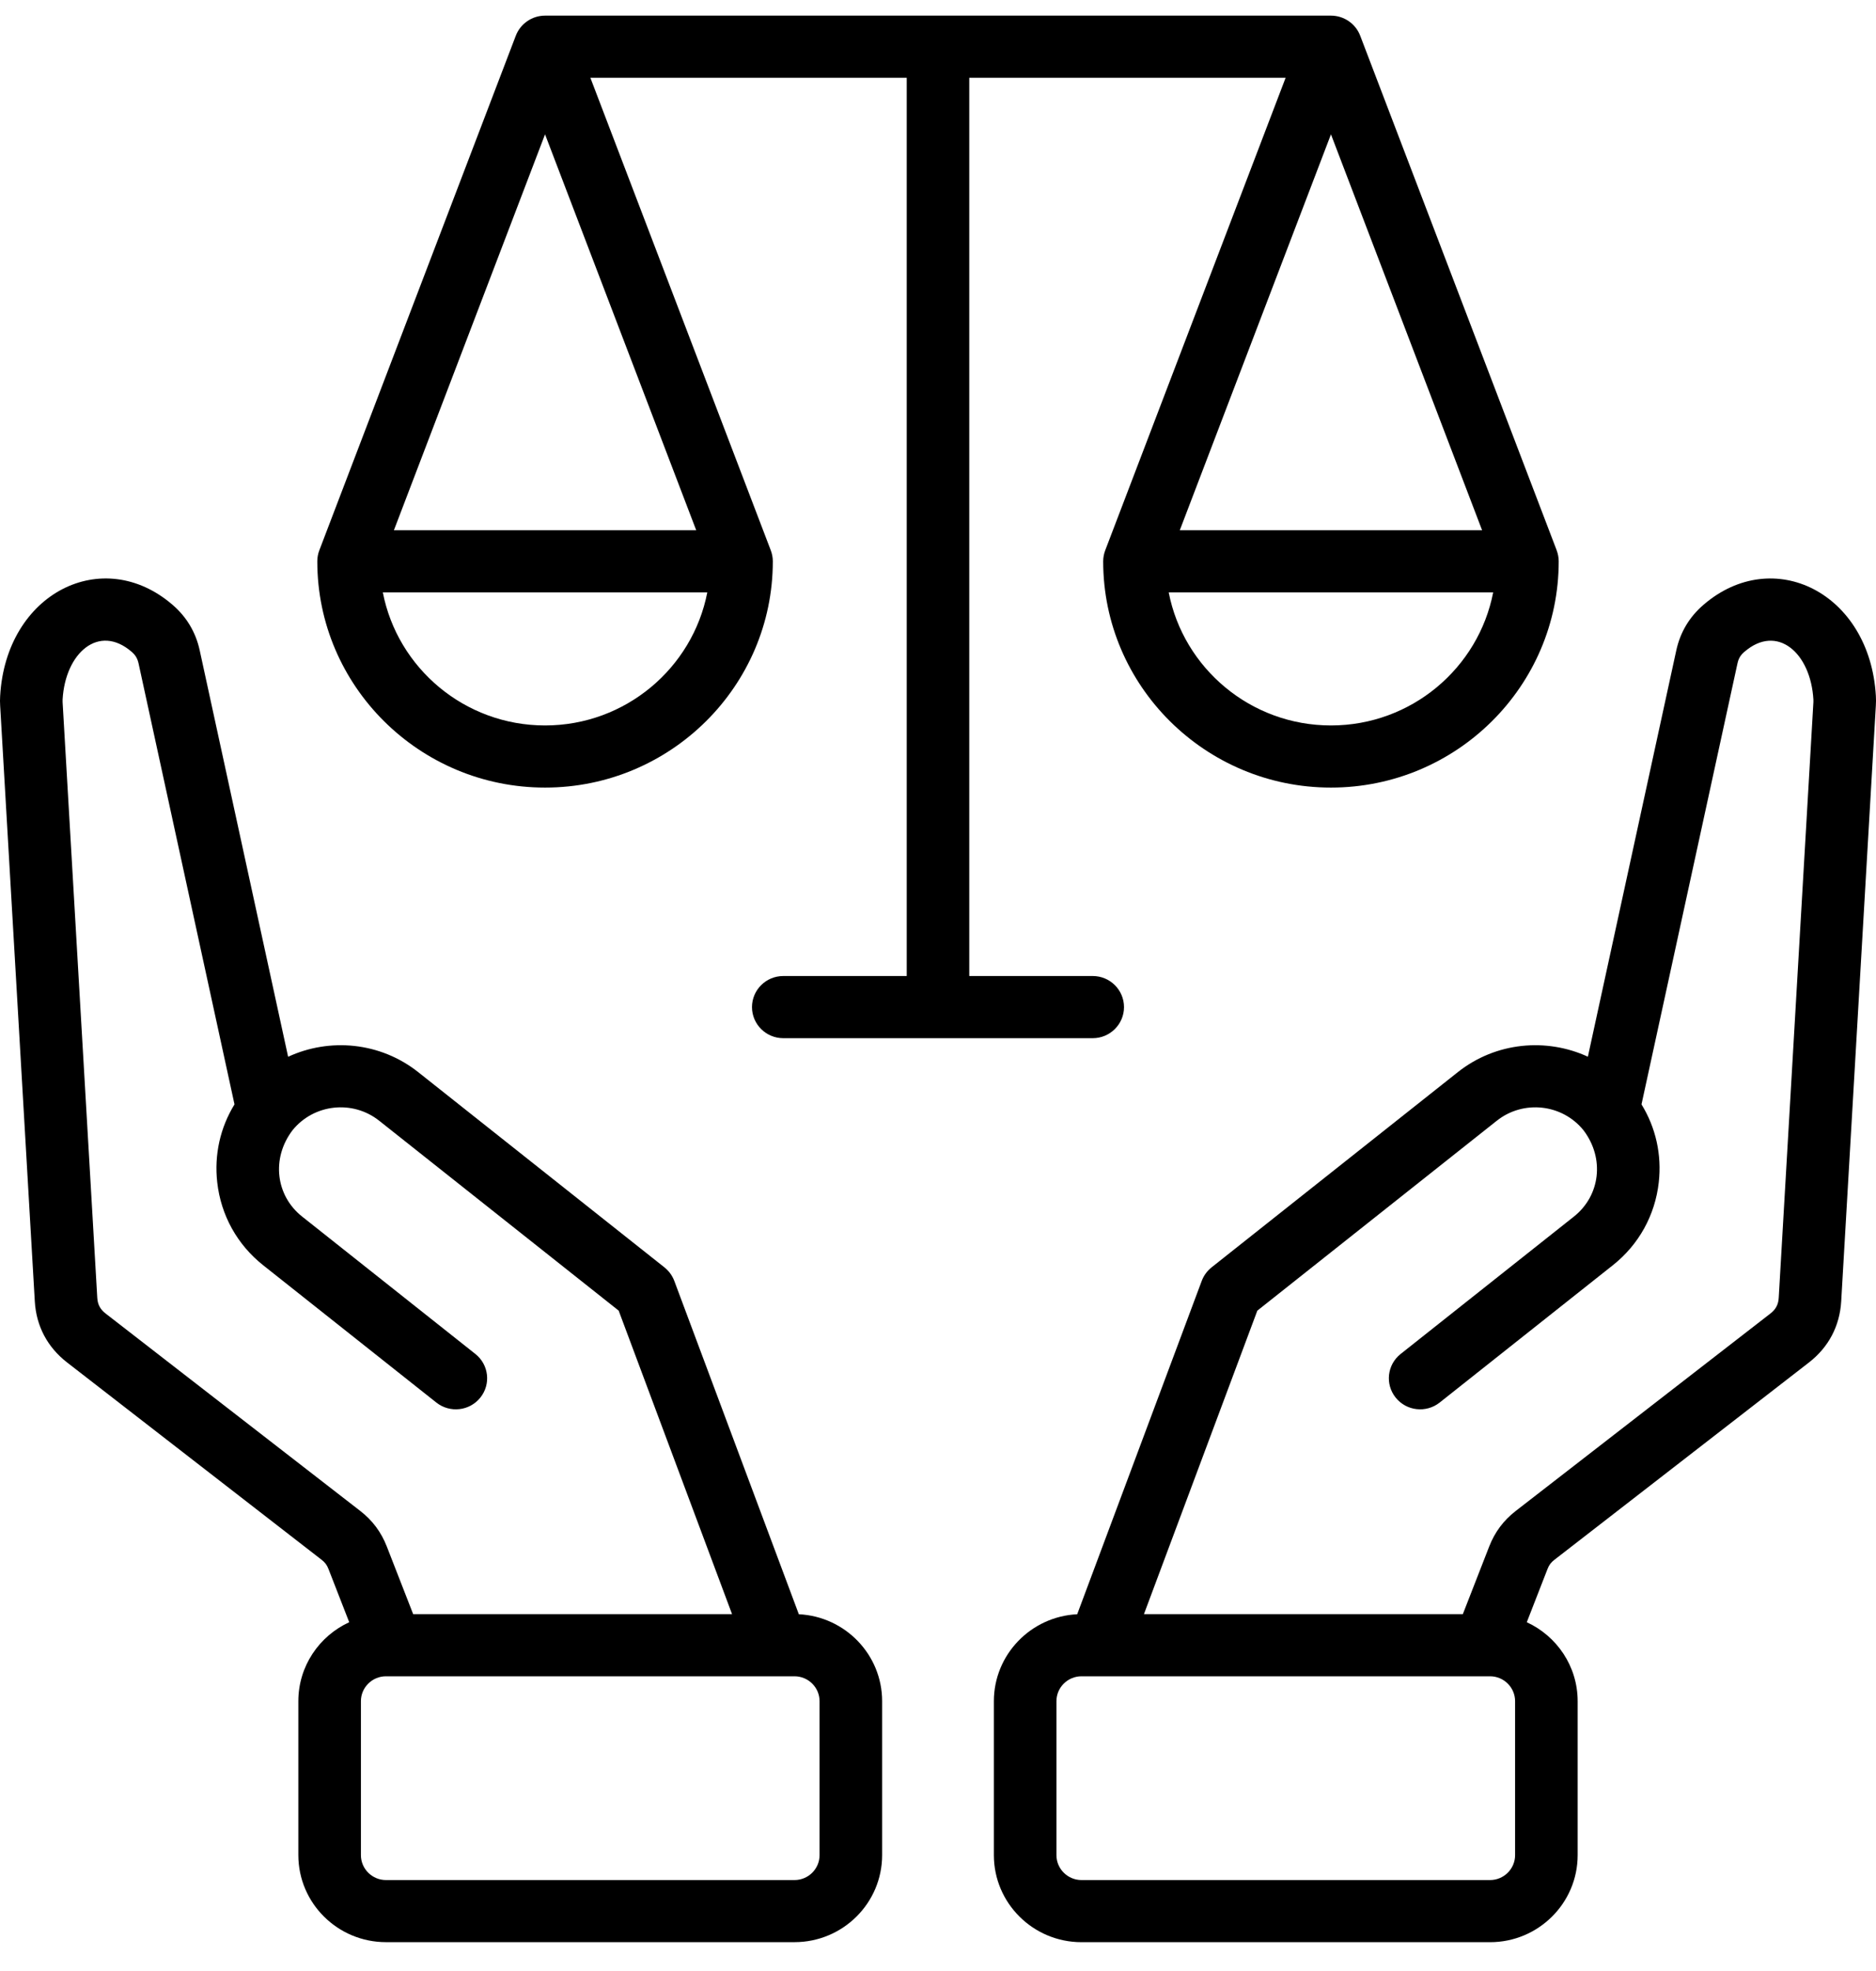<svg width="60" height="63" viewBox="0 0 60 63" fill="none" xmlns="http://www.w3.org/2000/svg">
<g clip-path="url(#clip0_1392_39)">
<path fill-rule="evenodd" clip-rule="evenodd" d="M17.432 4.294L22.267 16.949H12.598L17.432 4.294ZM47.402 16.949H37.733L42.568 4.294L47.402 16.949ZM42.568 23.188C39.996 23.188 37.848 21.354 37.379 18.935H47.756C47.287 21.354 45.139 23.188 42.568 23.188ZM17.432 23.188C14.861 23.188 12.713 21.354 12.244 18.935H22.621C22.152 21.354 20.004 23.188 17.432 23.188ZM17.432 25.174C21.449 25.174 24.717 21.93 24.717 17.942C24.717 17.818 24.693 17.7 24.651 17.589L18.882 2.486H29V31.197H25.052C24.499 31.197 24.051 31.642 24.051 32.191C24.051 32.738 24.499 33.184 25.052 33.184H34.949C35.501 33.184 35.949 32.738 35.949 32.191C35.949 31.642 35.501 31.197 34.949 31.197H31V2.486H41.118L35.349 17.589C35.307 17.7 35.283 17.818 35.283 17.942C35.283 21.93 38.551 25.174 42.568 25.174C46.584 25.174 49.852 21.93 49.852 17.942C49.852 17.818 49.828 17.7 49.786 17.589H49.787L43.503 1.141C43.356 0.756 42.983 0.5 42.568 0.5H17.432C17.017 0.5 16.645 0.756 16.497 1.141L10.213 17.59C10.171 17.7 10.148 17.818 10.148 17.942C10.148 21.93 13.416 25.174 17.432 25.174ZM26.212 59.297C26.212 59.735 25.853 60.093 25.41 60.093H12.345C11.903 60.093 11.543 59.735 11.543 59.297V54.376C11.543 53.937 11.903 53.58 12.345 53.58H25.41C25.853 53.58 26.212 53.938 26.212 54.376V59.297ZM3.377 41.984L11.517 48.291C11.912 48.596 12.191 48.97 12.372 49.434L13.214 51.593H23.413L19.787 41.892L12.127 35.822C11.277 35.148 10.035 35.286 9.355 36.127C8.67 37.029 8.821 38.22 9.663 38.886L15.204 43.278C15.636 43.62 15.706 44.245 15.362 44.673C15.017 45.103 14.388 45.172 13.956 44.831L8.415 40.44C7.587 39.783 7.066 38.844 6.948 37.794C6.848 36.911 7.043 36.042 7.5 35.3L4.432 21.207C4.396 21.046 4.334 20.941 4.209 20.833C3.163 19.93 2.088 20.863 2.002 22.36C2.001 22.39 2.001 22.409 2.002 22.438L3.111 41.481C3.123 41.696 3.205 41.851 3.377 41.984ZM25.549 51.597L21.566 40.942C21.502 40.773 21.394 40.625 21.252 40.511L13.375 34.269C12.157 33.305 10.54 33.166 9.215 33.778L6.387 20.787C6.261 20.21 5.97 19.721 5.521 19.334C3.287 17.405 0.193 18.952 0.005 22.246C-0.002 22.353 -0.002 22.447 0.005 22.554L1.113 41.595C1.159 42.386 1.516 43.061 2.146 43.549L10.286 49.856C10.396 49.942 10.456 50.021 10.506 50.151L11.169 51.852C10.209 52.293 9.542 53.258 9.542 54.375V59.296C9.542 60.831 10.799 62.078 12.345 62.078H25.41C26.956 62.078 28.213 60.831 28.213 59.296V54.375C28.213 52.888 27.03 51.669 25.549 51.597ZM57.998 22.44C58 22.409 58 22.39 57.998 22.362C57.911 20.854 56.832 19.935 55.792 20.834C55.666 20.941 55.604 21.046 55.569 21.207L52.5 35.3C52.957 36.042 53.152 36.911 53.052 37.794C52.934 38.844 52.413 39.784 51.585 40.44L46.044 44.831C45.612 45.172 44.983 45.103 44.638 44.673C44.294 44.245 44.364 43.62 44.796 43.278L50.337 38.887C51.179 38.22 51.33 37.029 50.645 36.127C49.965 35.286 48.723 35.148 47.873 35.822L40.213 41.893L36.587 51.593H46.786L47.628 49.434C47.809 48.97 48.088 48.596 48.483 48.291L56.624 41.984C56.795 41.851 56.877 41.697 56.889 41.481L57.998 22.44ZM48.457 59.297C48.457 59.735 48.098 60.093 47.656 60.093H34.59C34.148 60.093 33.788 59.735 33.788 59.297V54.376C33.788 53.937 34.148 53.58 34.59 53.58H47.656C48.098 53.58 48.457 53.938 48.457 54.376V59.297ZM59.996 22.246C59.806 18.95 56.713 17.407 54.48 19.334C54.031 19.721 53.739 20.21 53.613 20.787L50.785 33.776C49.46 33.167 47.843 33.305 46.626 34.269L38.748 40.511C38.606 40.625 38.498 40.773 38.435 40.942L34.452 51.597C32.97 51.669 31.787 52.888 31.787 54.376V59.297C31.787 60.832 33.044 62.079 34.59 62.079H47.656C49.201 62.079 50.458 60.831 50.458 59.297V54.376C50.458 53.259 49.791 52.294 48.831 51.852L49.494 50.151C49.544 50.022 49.604 49.942 49.714 49.857L57.855 43.55C58.484 43.062 58.84 42.386 58.887 41.596L59.995 22.554C60.002 22.448 60.002 22.352 59.996 22.246Z" fill="black"/>
</g>
<defs>
<clipPath id="clip0_1392_39">
<rect width="60" height="62" fill="white" transform="translate(0 0.5)"/>
</clipPath>
</defs>
</svg>
